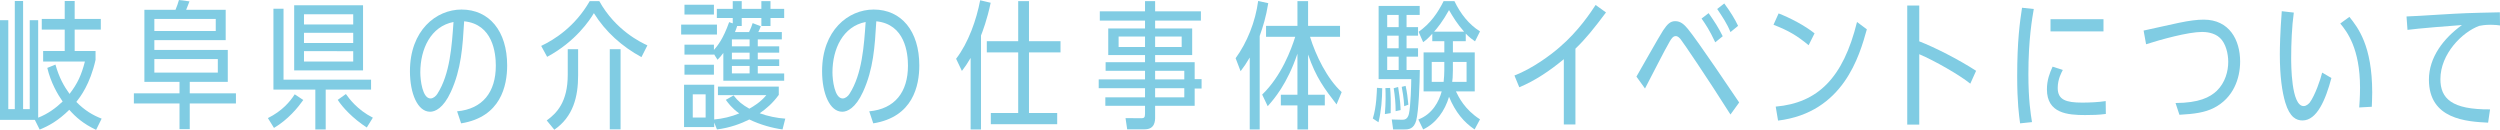 <?xml version="1.0" encoding="utf-8"?>
<!-- Generator: Adobe Illustrator 15.0.0, SVG Export Plug-In . SVG Version: 6.00 Build 0)  -->
<!DOCTYPE svg PUBLIC "-//W3C//DTD SVG 1.1//EN" "http://www.w3.org/Graphics/SVG/1.1/DTD/svg11.dtd">
<svg version="1.1" id="レイヤー_1" xmlns="http://www.w3.org/2000/svg" xmlns:xlink="http://www.w3.org/1999/xlink" x="0px"
	 y="0px" width="650.729px" height="33.799px" viewBox="0 0 650.729 33.799" enable-background="new 0 0 650.729 33.799"
	 xml:space="preserve">
<g>
	<path fill="#80CCE3" d="M14.434,16.81c0.972,3.456,2.232,5.651,3.671,7.632c2.088-2.7,3.096-4.932,3.996-8.424H11.23v-2.735h5.615
		V7.703h-5.975V4.932h5.975v-4.68h2.592v4.68h6.803v2.771h-6.803v5.579h5.436v2.304c-1.44,6.371-3.959,9.611-5.003,10.942
		c2.16,2.196,4.211,3.42,6.587,4.355l-1.44,2.915c-3.348-1.584-5.255-3.275-6.983-5.219c-2.916,2.879-5.399,4.211-7.703,5.148
		l-1.26-2.521H0V5.256h2.16V28.4h1.692V0.252h2.16V28.4h1.728V5.256h2.196v25.376c2.484-0.972,4.572-2.483,6.372-4.212
		c-1.332-1.907-3.096-4.931-3.996-8.746L14.434,16.81z"/>
	<path fill="#80CCE3" d="M49.39,24.297h12.022v2.627H49.39v6.695h-2.664v-6.695H34.847v-2.627h11.878v-2.988h-9.143V2.556h8.099
		c0.396-0.937,0.648-1.692,0.9-2.556l2.735,0.359c-0.396,1.08-0.828,2.088-0.864,2.196h10.295v7.883H40.175v2.556h19.113v8.314
		H49.39V24.297z M56.157,8.062V4.932H40.175v3.131H56.157z M56.697,18.897V15.37H40.175v3.527H56.697z"/>
	<path fill="#80CCE3" d="M69.731,30.74c3.744-1.872,5.759-4.283,6.983-6.191l2.231,1.476c-1.439,2.017-3.923,5.075-7.631,7.271
		L69.731,30.74z M84.777,33.691h-2.7V23.324H71.171V2.268h2.628v18.466h22.785v2.591H84.777V33.691z M76.57,18.321V1.367h17.926
		v16.954H76.57z M91.94,3.707H79.126v2.664H91.94V3.707z M91.94,11.194V8.531H79.126v2.663H91.94z M79.126,13.318v2.699H91.94
		v-2.699H79.126z M95.468,33.188c-3.6-2.34-6.335-5.256-7.559-7.199l2.124-1.512c0.828,1.152,2.916,4.068,7.019,6.155L95.468,33.188
		z"/>
	<path fill="#80CCE3" d="M118.978,28.977c6.659-0.612,10.079-5.004,10.079-11.879c0-3.275-0.756-10.799-8.243-11.555
		c-0.396,6.695-0.756,12.455-3.456,18.357c-1.98,4.32-4.14,5.184-5.399,5.184c-3.24,0-5.255-4.715-5.255-10.547
		c0-10.618,6.803-16.054,13.426-16.054c7.199,0,11.878,5.579,11.878,14.542c0,5.256-1.62,13.427-11.986,15.082L118.978,28.977z
		 M109.403,18.861c0,1.943,0.54,6.768,2.664,6.768c0.72,0,1.44-0.648,1.764-1.188c3.312-5.148,3.78-12.527,4.211-18.719
		C112.138,6.875,109.403,12.706,109.403,18.861z"/>
	<path fill="#80CCE3" d="M140.867,11.95c3.419-1.62,8.819-5.003,12.635-11.663h2.484c4.247,7.632,10.87,10.764,12.526,11.52
		l-1.547,3.059c-5.04-2.734-9.359-6.586-12.383-11.445c-1.008,1.727-4.751,7.414-12.167,11.374L140.867,11.95z M150.478,19.653
		c0,5.436-1.224,10.69-6.191,14.11l-1.979-2.412c2.592-1.871,5.471-4.787,5.471-11.879v-6.658h2.7V19.653z M161.528,33.656h-2.808
		V12.814h2.808V33.656z"/>
	<path fill="#80CCE3" d="M186.621,6.407v2.591h-9.323V6.407H186.621z M190.941,24.837c1.188,1.548,2.268,2.411,4.103,3.456
		c1.151-0.648,2.952-1.729,4.428-3.528h-12.599v-2.231h15.838v2.16c-1.584,2.195-3.348,3.671-4.967,4.787
		c2.051,0.756,4.5,1.26,6.659,1.403l-0.72,2.808c-2.664-0.359-5.795-1.225-8.639-2.592c-2.16,1.08-5.003,2.16-8.423,2.592
		l-0.72-1.799v1.188h-7.848V22.064h7.848V31.1c2.124-0.18,4.571-0.756,6.515-1.584c-1.944-1.367-2.88-2.699-3.492-3.527
		L190.941,24.837z M194.972,8.351c0.504-1.116,0.648-1.403,0.937-2.339l2.124,0.827c-0.252,0.612-0.36,0.937-0.648,1.512h6.119
		v1.907h-6.263v1.801h5.58v1.655h-5.58v1.728h5.58v1.729h-5.58v1.943h6.875v1.908h-15.838v-7.235
		c-0.54,0.72-0.864,1.116-1.512,1.764l-0.936-1.476v0.145h-7.667v-2.592h7.667v1.367c0.899-1.008,2.412-2.844,3.96-7.234
		l0.936,0.323V4.68h-4.139V2.304h4.139V0.287h2.34v2.017h5.111V0.287h2.375v2.017h3.564V4.68h-3.564v2.088h-2.375V4.68h-5.111v2.088
		h-1.188c-0.18,0.575-0.288,0.863-0.576,1.583H194.972z M185.829,1.224v2.556h-7.667V1.224H185.829z M185.829,16.846v2.592h-7.667
		v-2.592H185.829z M183.669,24.549h-3.348v6.047h3.348V24.549z M190.509,12.059h4.607v-1.801h-4.607V12.059z M190.509,15.441h4.607
		v-1.728h-4.607V15.441z M190.509,19.113h4.607V17.17h-4.607V19.113z"/>
	<path fill="#80CCE3" d="M226.257,28.977c6.659-0.612,10.079-5.004,10.079-11.879c0-3.275-0.756-10.799-8.243-11.555
		c-0.396,6.695-0.756,12.455-3.456,18.357c-1.98,4.32-4.14,5.184-5.4,5.184c-3.239,0-5.255-4.715-5.255-10.547
		c0-10.618,6.803-16.054,13.426-16.054c7.199,0,11.878,5.579,11.878,14.542c0,5.256-1.62,13.427-11.986,15.082L226.257,28.977z
		 M216.682,18.861c0,1.943,0.54,6.768,2.664,6.768c0.72,0,1.44-0.648,1.764-1.188c3.312-5.148,3.78-12.527,4.211-18.719
		C219.417,6.875,216.682,12.706,216.682,18.861z"/>
	<path fill="#80CCE3" d="M255.346,33.691h-2.7V15.082c-0.9,1.512-1.404,2.268-2.268,3.383l-1.512-3.167
		c3.203-4.14,5.327-10.223,6.263-15.226l2.735,0.647c-0.9,4.355-2.16,7.631-2.52,8.53V33.691z M276.043,10.727v2.916h-8.207v15.766
		h7.343v2.916h-17.278v-2.916h7.127V13.643h-8.171v-2.916h8.171V0.287h2.808v10.439H276.043z"/>
	<path fill="#80CCE3" d="M300.668,16.197h10.294v4.393h1.8v2.447h-1.8v4.499h-10.294v2.916c0,0.937,0,3.204-2.7,3.204h-4.572
		l-0.431-2.916l4.104,0.035c0.648,0,0.972-0.144,0.972-1.115v-2.124H287.71v-2.195h10.331v-2.376h-12.059v-2.304h12.059V18.43
		h-10.259v-2.232h10.259v-1.871h-9.575V7.415h9.575V5.363H286.27V2.951h11.771V0.287h2.628v2.664h11.915v2.412h-11.915v2.052h9.646
		v6.911h-9.646V16.197z M298.041,9.502h-6.875v2.736h6.875V9.502z M307.58,12.238V9.502h-6.911v2.736H307.58z M308.263,20.661V18.43
		h-7.595v2.231H308.263z M308.263,25.341v-2.376h-7.595v2.376H308.263z"/>
	<path fill="#80CCE3" d="M327.886,33.691h-2.592V14.975c-0.9,1.512-1.44,2.339-2.376,3.562l-1.296-3.383
		c2.988-4.104,5.147-9.467,5.868-14.902l2.627,0.576c-0.611,3.707-1.332,5.975-2.23,8.531V33.691z M347.897,27.176
		c-3.131-4.066-5.363-6.982-7.414-12.994v10.475h4.355v2.771h-4.355v6.264h-2.771v-6.264h-4.32v-2.771h4.32V13.967
		c-2.664,7.918-6.119,11.842-7.74,13.678l-1.439-3.023c5.004-4.824,7.561-11.734,8.604-15.047h-7.596V6.73h8.172V0.287h2.771V6.73
		h8.314v2.844h-7.811c1.477,4.824,4.428,10.907,8.242,14.398L347.897,27.176z"/>
	<path fill="#80CCE3" d="M357.333,30.848c0.973-3.023,1.045-7.091,1.08-7.99l1.367,0.107c-0.035,2.916-0.215,5.688-0.971,8.855
		L357.333,30.848z M369.104,7.055v2.232h-2.988v3.275h2.988v2.195h-2.988v3.455h3.455c-0.035,3.312-0.287,10.655-0.936,13.139
		c-0.611,2.232-1.98,2.34-3.059,2.34h-2.953l-0.359-2.592l2.664,0.072c0.576,0,1.439-0.036,1.799-1.512
		c0.469-2.016,0.613-7.955,0.613-9.07h-8.496V1.548h10.691v2.339h-3.42v3.168H369.104z M360.466,29.696
		c0.252-3.06,0.215-5.255,0.143-6.768l1.225-0.036c0.145,1.584,0.215,3.204,0.145,6.552L360.466,29.696z M364.063,3.887h-2.986
		v3.168h2.986V3.887z M361.077,9.287v3.275h2.986V9.287H361.077z M361.077,14.758v3.455h2.986v-3.455H361.077z M363.272,28.939
		c0-2.016-0.18-3.994-0.504-5.975l1.152-0.324c0.576,3.6,0.611,5.111,0.646,6.012L363.272,28.939z M365.505,27.645
		c-0.072-1.98-0.541-4.5-0.648-5.039l1.008-0.252c0.359,1.547,0.576,3.239,0.721,4.895L365.505,27.645z M372.812,10.727V8.783
		c-1.115,1.223-1.619,1.655-2.375,2.195l-1.189-2.699c3.096-2.16,5.004-4.968,6.516-7.992h2.809
		c1.584,3.312,3.779,6.084,6.658,7.884l-1.295,2.592c-0.721-0.505-1.441-1.009-2.412-2.017v1.98h-3.348v2.916h5.688v10.15h-4.896
		c0.721,1.476,2.232,4.68,6.264,7.271l-1.404,2.627c-2.771-1.871-4.967-4.428-6.658-8.494c-1.08,3.635-3.348,6.875-6.73,8.494
		l-1.262-2.592c3.709-1.403,5.4-4.751,6.084-7.307h-4.715v-10.15h5.398v-2.916H372.812z M375.942,16.126h-3.275v5.183h3.096
		c0.107-1.008,0.18-2.016,0.18-3.059V16.126z M381.091,8.242c-1.801-2.016-2.916-3.887-3.924-5.615
		c-1.619,2.916-3.096,4.752-3.889,5.615H381.091z M381.737,21.309v-5.183h-3.562v2.195c0,1.513-0.107,2.556-0.18,2.987H381.737z"/>
	<path fill="#80CCE3" d="M410.071,32.396h-3.023v-16.99c-3.564,2.951-7.416,5.579-11.592,7.307l-1.26-3.06
		c4.68-1.8,9.432-5.327,11.734-7.343c5.004-4.283,8.135-9.107,9.395-11.016l2.701,1.944c-3.133,4.176-5.256,6.839-7.955,9.431
		V32.396z"/>
	<path fill="#80CCE3" d="M450.425,29.805c-6.01-9.504-12.346-18.826-12.994-19.618c-0.287-0.323-0.684-0.792-1.26-0.792
		c-0.684,0-1.115,0.684-1.475,1.26c-1.152,1.872-5.58,10.654-6.516,12.383l-2.232-3.096c1.117-1.908,5.867-10.367,6.947-12.022
		c1.115-1.655,1.871-2.411,3.168-2.411c1.439,0,2.375,0.936,3.275,2.016c2.484,2.986,11.842,16.918,13.354,19.148L450.425,29.805z
		 M446.466,11.015c-1.512-3.204-2.412-4.536-3.562-6.191l1.836-1.403c1.654,2.411,2.41,3.491,3.67,6.011L446.466,11.015z
		 M450.425,8.351c-0.863-2.159-2.123-4.031-3.455-6.011l1.836-1.439c1.477,1.979,2.771,4.031,3.6,5.83L450.425,8.351z"/>
	<path fill="#80CCE3" d="M470.769,11.771c-3.096-2.556-5.256-3.815-9.143-5.327l1.332-2.952c2.879,1.116,6.73,3.096,9.357,5.184
		L470.769,11.771z M462.202,27.752c10.941-0.972,17.564-7.414,21.164-22.029l2.557,1.908c-1.908,6.84-6.047,21.67-23.109,23.758
		L462.202,27.752z"/>
	<path fill="#80CCE3" d="M512.851,21.777c-2.809-2.268-9.215-5.939-13.283-7.668v18.322h-3.131V1.439h3.131v9.323
		c4.068,1.583,10.115,4.644,14.795,7.667L512.851,21.777z"/>
	<path fill="#80CCE3" d="M525.813,32.107c-0.289-2.159-0.756-5.436-0.756-12.273c0-9.144,0.684-14.039,1.26-17.818l3.059,0.324
		c-0.396,2.303-1.404,7.847-1.404,16.918c0,6.839,0.613,10.475,0.938,12.525L525.813,32.107z M548.13,29.66
		c-1.799,0.252-3.6,0.288-5.398,0.288c-4.537,0-9.936-0.433-9.936-6.695c0-2.411,0.721-4.247,1.477-5.903l2.662,0.863
		c-0.322,0.613-1.33,2.377-1.33,4.68c0,3.096,2.158,3.816,6.371,3.816c1.836,0,4.318-0.108,6.119-0.396L548.13,29.66z
		 M547.519,5.004v3.167h-13.787V5.004H547.519z"/>
	<path fill="#80CCE3" d="M566.276,26.816c6.119-0.036,8.926-1.476,10.727-3.168c2.232-2.159,2.988-5.146,2.988-7.559
		c0-2.088-0.613-4.787-2.16-6.227c-1.512-1.44-3.816-1.549-4.645-1.549c-3.635,0-10.762,1.98-14.578,3.204l-0.646-3.563
		c1.475-0.288,7.846-1.764,9.178-2.016c2.771-0.576,4.787-0.828,6.48-0.828c6.658,0,9.467,5.291,9.467,10.906
		c0,4.464-1.801,9.503-6.805,12.059c-2.41,1.225-5.111,1.584-8.998,1.8L566.276,26.816z"/>
	<path fill="#80CCE3" d="M606.847,20.301c-1.512,5.688-3.779,11.051-7.521,11.051c-1.584,0-3.312-0.756-4.5-4.715
		c-0.793-2.699-1.404-6.623-1.404-12.49c0-1.801,0.072-5.544,0.504-11.23l3.133,0.359c-0.504,3.563-0.686,8.135-0.686,11.734
		c0,1.8,0,12.599,3.24,12.599c0.828,0,1.439-0.756,1.584-0.899c1.367-1.836,2.844-6.084,3.24-7.812L606.847,20.301z M614.083,27.969
		c0.215-2.7,0.215-4.716,0.215-5.148c0-10.186-3.383-14.578-5.146-16.701l2.375-1.729c2.232,2.809,5.939,7.451,5.939,19.689
		c0,1.297-0.072,2.592-0.107,3.709L614.083,27.969z"/>
	<path fill="#80CCE3" d="M647.634,31.928c-5.543-0.287-15.406-0.828-15.406-11.194c0-5.831,3.816-10.763,8.604-14.218
		c-2.268,0.144-11.986,0.936-14.182,1.26l-0.252-3.492c2.088-0.072,4.283-0.216,8.352-0.468c6.514-0.396,7.451-0.433,15.945-0.612
		l0.035,3.42c-0.539-0.072-1.26-0.18-2.375-0.18c-1.584,0-2.447,0.18-3.023,0.287c-4.463,1.62-10.115,7.308-10.115,13.859
		c0,5.039,2.916,7.955,12.922,7.883L647.634,31.928z"/>
</g>
</svg>

